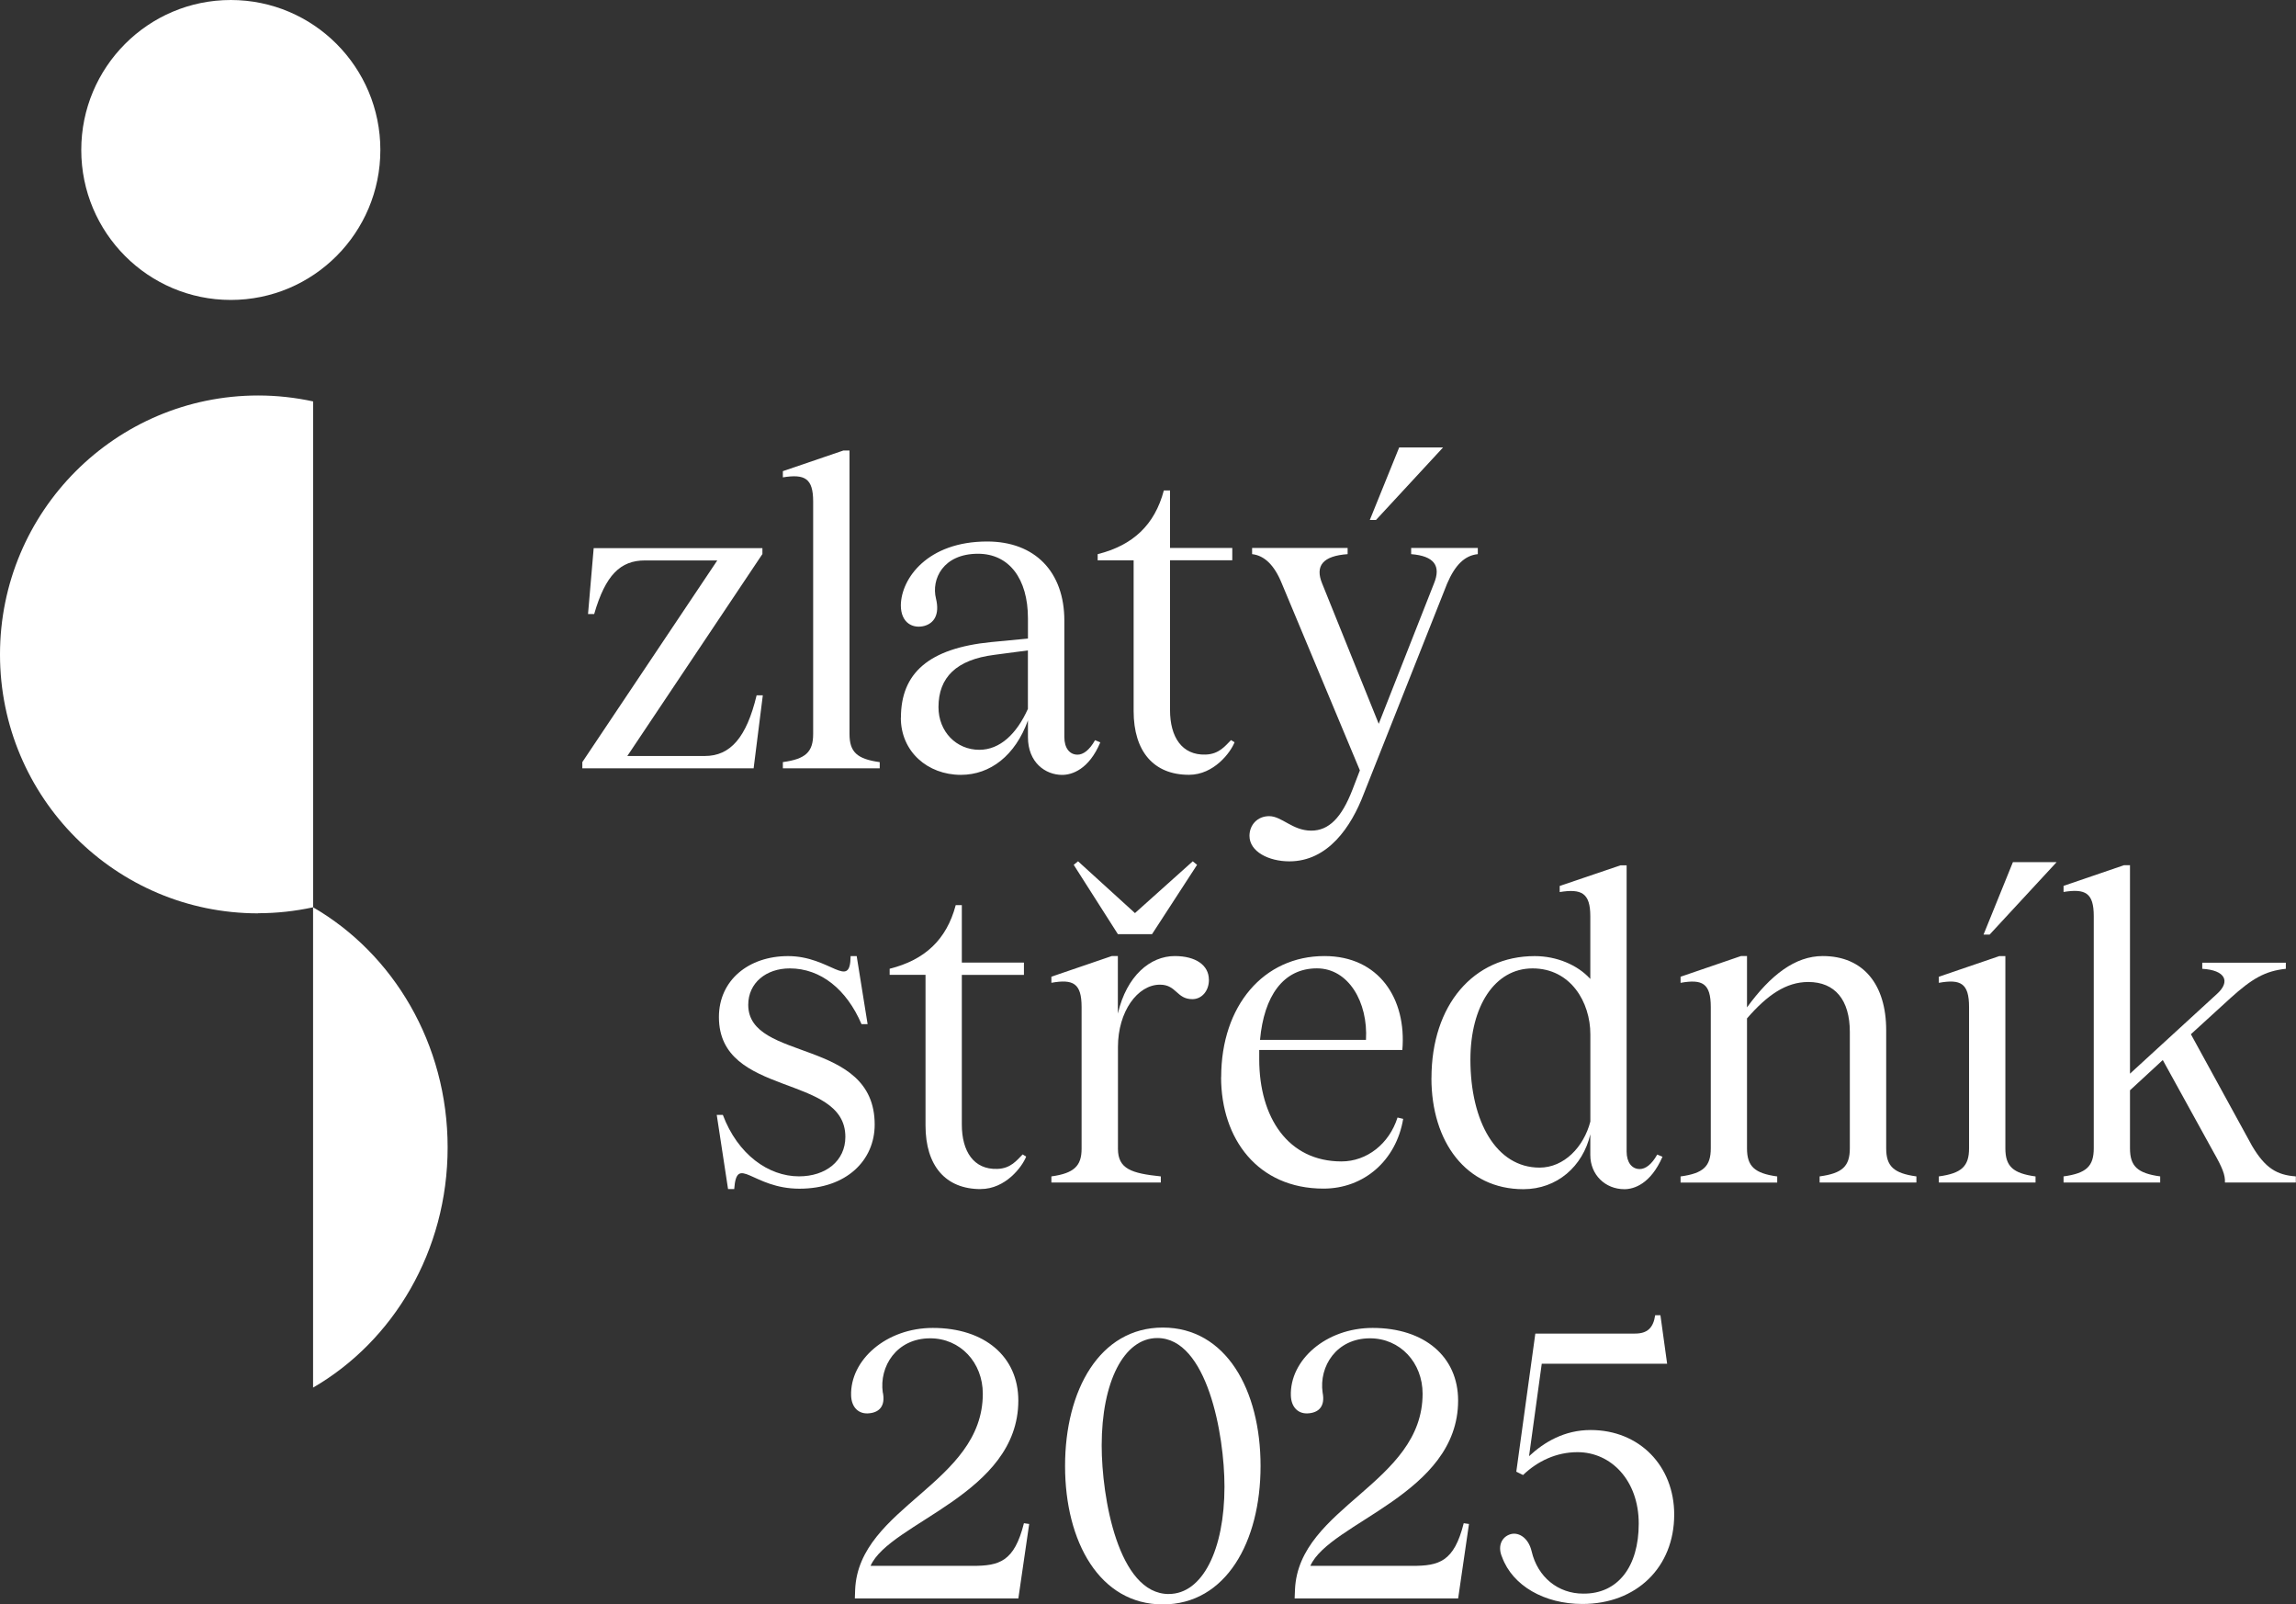 <?xml version="1.0" encoding="UTF-8"?>
<svg id="Layer_1" xmlns="http://www.w3.org/2000/svg" version="1.1" viewBox="0 0 51.533 36">
  <rect x="0" y="0" width="51.533" height="36" fill="#333333" stroke="none"/>
  <!-- Generator: Adobe Illustrator 29.8.3, SVG Export Plug-In . SVG Version: 2.1.1 Build 3)  -->
  <defs>
    <style>
      .st0 {
        fill: #fff;
      }
    </style>
  </defs>
  <path class="st0" d="M19.816,31.248c.058.295-.075.437-.294.462-.251.033-.41-.134-.419-.394-.026-.798.786-1.52,1.834-1.52,1.164,0,1.919.646,1.919,1.629,0,2.108-2.881,2.729-3.317,3.71h2.288c.603,0,.938-.092,1.155-.957l.118.017-.243,1.67h-3.67l.007-.201c.084-1.857,2.865-2.377,2.865-4.392,0-.696-.502-1.243-1.181-1.243-.755,0-1.148.631-1.064,1.218h.002Z"/>
  <path class="st0" d="M26.234,35.766c.754,0,1.249-.991,1.249-2.41,0-1.175-.393-3.333-1.507-3.333-.754,0-1.249.991-1.249,2.41,0,1.158.369,3.334,1.507,3.334ZM28.293,32.894c0,1.704-.779,3.106-2.194,3.106s-2.194-1.402-2.194-3.106.779-3.106,2.194-3.106,2.194,1.395,2.194,3.106Z"/>
  <path class="st0" d="M29.686,31.248c.058.295-.075.437-.294.462-.251.033-.41-.134-.419-.394-.026-.798.786-1.52,1.835-1.52,1.164,0,1.919.646,1.919,1.629,0,2.108-2.881,2.729-3.317,3.71h2.288c.603,0,.938-.092,1.155-.957l.118.017-.243,1.67h-3.67l.008-.201c.084-1.857,2.864-2.377,2.864-4.392,0-.696-.502-1.243-1.181-1.243-.754,0-1.148.631-1.063,1.218h.002Z"/>
  <path class="st0" d="M37.418,30.6h-2.814l-.285,2.074c.343-.319.796-.587,1.382-.587,1.097,0,1.876.807,1.876,1.897,0,1.184-.847,2.006-2.061,2.006-.854,0-1.567-.411-1.801-1.049-.101-.227-.026-.428.151-.503.193-.085.436.051.511.37.135.58.595.95,1.156.95.779.009,1.248-.604,1.248-1.571s-.619-1.603-1.374-1.603c-.477,0-.897.201-1.223.513l-.151-.075.427-3.099h2.237c.277,0,.41-.126.453-.411h.118l.151,1.092-.002-.004Z"/>
  <path class="st0" d="M17.109,12.436l-3.029,4.527h1.741c.571,0,.934-.415,1.161-1.361h.139l-.206,1.637h-3.845v-.139l3.029-4.525h-1.623c-.55,0-.886.325-1.14,1.203h-.138l.127-1.479h3.787v.139l-.002-.002Z"/>
  <path class="st0" d="M19.745,17.1v.139h-2.174v-.139c.511-.069.68-.227.68-.631v-5.216c0-.521-.187-.621-.68-.542v-.139l1.357-.463h.139v6.361c0,.403.167.561.68.631h-.002Z"/>
  <path class="st0" d="M21.98,16.824c.462,0,.837-.354,1.091-.918v-1.312l-.758.1c-.846.109-1.249.503-1.249,1.173,0,.551.402.957.916.957ZM20.221,16.104c0-.997.62-1.558,2.026-1.697l.825-.079v-.454c0-.888-.423-1.449-1.121-1.449-.786,0-1.052.573-.943,1.006.088.364-.049.552-.257.612-.256.07-.532-.06-.532-.463.009-.601.599-1.43,1.938-1.43,1.073,0,1.732.681,1.732,1.776v2.613c0,.246.118.394.296.394.127,0,.266-.099.393-.325l.118.049c-.257.612-.64.73-.856.73-.374,0-.768-.276-.768-.848v-.375c-.284.788-.846,1.222-1.505,1.222-.747,0-1.348-.521-1.348-1.282l.002.002Z"/>
  <path class="st0" d="M26.683,17.385c-.786,0-1.239-.522-1.239-1.43v-3.382h-.807v-.139c.786-.197,1.279-.651,1.485-1.43h.139v1.291h1.397v.276h-1.397v3.363c0,.601.266,1.015.798.997.305-.009.442-.197.571-.325l.079.049c-.088.227-.463.73-1.022.73h-.002Z"/>
  <path class="st0" d="M31.404,10.04h.985l-1.505,1.627h-.139l.659-1.627ZM28.044,18.756c0-.246.178-.443.442-.443.285,0,.523.325.944.325.393,0,.68-.285.925-.918l.167-.434-1.751-4.191c-.167-.415-.393-.631-.668-.661v-.139h2.144v.139c-.55.039-.738.257-.571.661l1.269,3.146,1.239-3.146c.167-.403,0-.621-.511-.661v-.139h1.496v.139c-.296.03-.511.246-.689.661l-1.869,4.713c-.284.749-.807,1.519-1.672,1.519-.463,0-.895-.218-.895-.573v.002Z"/>
  <path class="st0" d="M16.48,26.681h-.139l-.254-1.665h.137c.333.886,1.022,1.379,1.709,1.379.599,0,1.041-.345,1.041-.886,0-1.428-2.838-.877-2.838-2.688,0-.828.668-1.368,1.552-1.368.953,0,1.395.777,1.404,0h.136l.245,1.526h-.137c-.333-.777-.913-1.25-1.61-1.25-.53,0-.932.325-.932.817,0,1.289,2.838.728,2.838,2.688,0,.798-.629,1.438-1.689,1.438s-1.404-.788-1.464.009Z"/>
  <path class="st0" d="M22.01,26.681c-.786,0-1.237-.522-1.237-1.428v-3.379h-.805v-.137c.786-.197,1.277-.649,1.483-1.428h.137v1.29h1.394v.276h-1.394v3.358c0,.601.266,1.013.796.995.305-.009.441-.197.569-.325l.079.049c-.088.227-.462.728-1.022.728l.002.002Z"/>
  <path class="st0" d="M24.197,19.326l1.277,1.162,1.297-1.162.097.079-1.011,1.556h-.766l-.992-1.556.097-.079ZM27.134,21.986c0,.246-.157.433-.373.433-.354,0-.354-.325-.726-.325-.502,0-.943.601-.943,1.398v2.284c0,.453.305.552.962.62v.137h-2.456v-.137c.511-.07.678-.237.678-.62v-3.181c0-.531-.187-.631-.678-.543v-.137l1.355-.463h.137v1.29c.197-.847.726-1.29,1.277-1.29.472,0,.766.206.766.531l.002.002Z"/>
  <path class="st0" d="M30.659,23.333c.049-.847-.393-1.605-1.101-1.605-.756,0-1.189.622-1.277,1.605h2.378ZM27.409,24.17c0-1.605.953-2.718,2.318-2.718,1.228,0,1.846.965,1.748,2.108h-3.212v.206c0,1.31.648,2.294,1.846,2.294.569,0,1.071-.394,1.258-.985l.127.03c-.157.937-.883,1.565-1.788,1.565-1.473,0-2.299-1.113-2.299-2.502l.002.002Z"/>
  <path class="st0" d="M34.555,26.199c.55,0,.992-.463,1.14-1.034v-1.959c0-.719-.442-1.477-1.297-1.477s-1.395.856-1.395,2.047c0,1.389.58,2.423,1.552,2.423ZM32.129,24.191c0-1.644.944-2.738,2.318-2.738.49,0,.962.197,1.247.513v-1.408c0-.521-.196-.621-.687-.542v-.137l1.365-.463h.137v6.421c0,.246.118.394.294.394.127,0,.266-.098.393-.325l.118.049c-.266.61-.639.728-.854.728-.433,0-.766-.325-.766-.768v-.463c-.167.719-.747,1.231-1.503,1.231-1.286,0-2.063-1.064-2.063-2.491h.002Z"/>
  <path class="st0" d="M43.013,26.396v.137h-2.172v-.137c.511-.069.678-.227.678-.631v-2.609c0-.719-.333-1.122-.932-1.122-.502,0-.923.295-1.376.817v2.915c0,.403.167.561.678.631v.137h-2.169v-.137c.511-.069.678-.227.678-.631v-3.17c0-.531-.187-.631-.678-.543v-.137l1.355-.464h.136v1.152c.53-.728,1.08-1.152,1.7-1.152.913,0,1.424.64,1.424,1.665v2.648c0,.403.167.561.678.631Z"/>
  <path class="st0" d="M45.177,19.345h.983l-1.503,1.625h-.137l.659-1.625h-.002ZM45.687,26.396v.137h-2.17v-.137c.511-.069.678-.227.678-.631v-3.17c0-.531-.187-.631-.678-.542v-.137l1.356-.463h.137v4.313c0,.403.167.561.678.631Z"/>
  <path class="st0" d="M51.529,26.396v.137h-1.591c.009-.167-.058-.334-.255-.68l-1.14-2.068-.736.679v1.301c0,.403.167.561.678.631v.137h-2.169v-.137c.511-.069.678-.227.678-.631v-5.209c0-.521-.187-.621-.678-.542v-.137l1.355-.463h.136v4.677l1.955-1.792c.305-.276.187-.531-.333-.561v-.137h1.876v.137c-.463.049-.756.216-1.247.661l-.884.807,1.376,2.511c.294.492.55.649.983.679h-.004Z"/>
  <path class="st0" d="M5.794,20.491c.423,0,.835-.047,1.234-.133v-11.351c-.397-.086-.811-.133-1.234-.133-3.199.002-5.794,2.601-5.794,5.811s2.595,5.809,5.794,5.809v-.002Z"/>
  <path class="st0" d="M7.027,31.135c1.799-1.042,3.02-3.063,3.02-5.389s-1.221-4.347-3.02-5.388v10.777Z"/>
  <path class="st0" d="M8.537,3.365c0-1.859-1.503-3.365-3.357-3.365S1.824,1.507,1.824,3.365s1.503,3.365,3.356,3.365,3.357-1.506,3.357-3.365Z"/>
</svg>